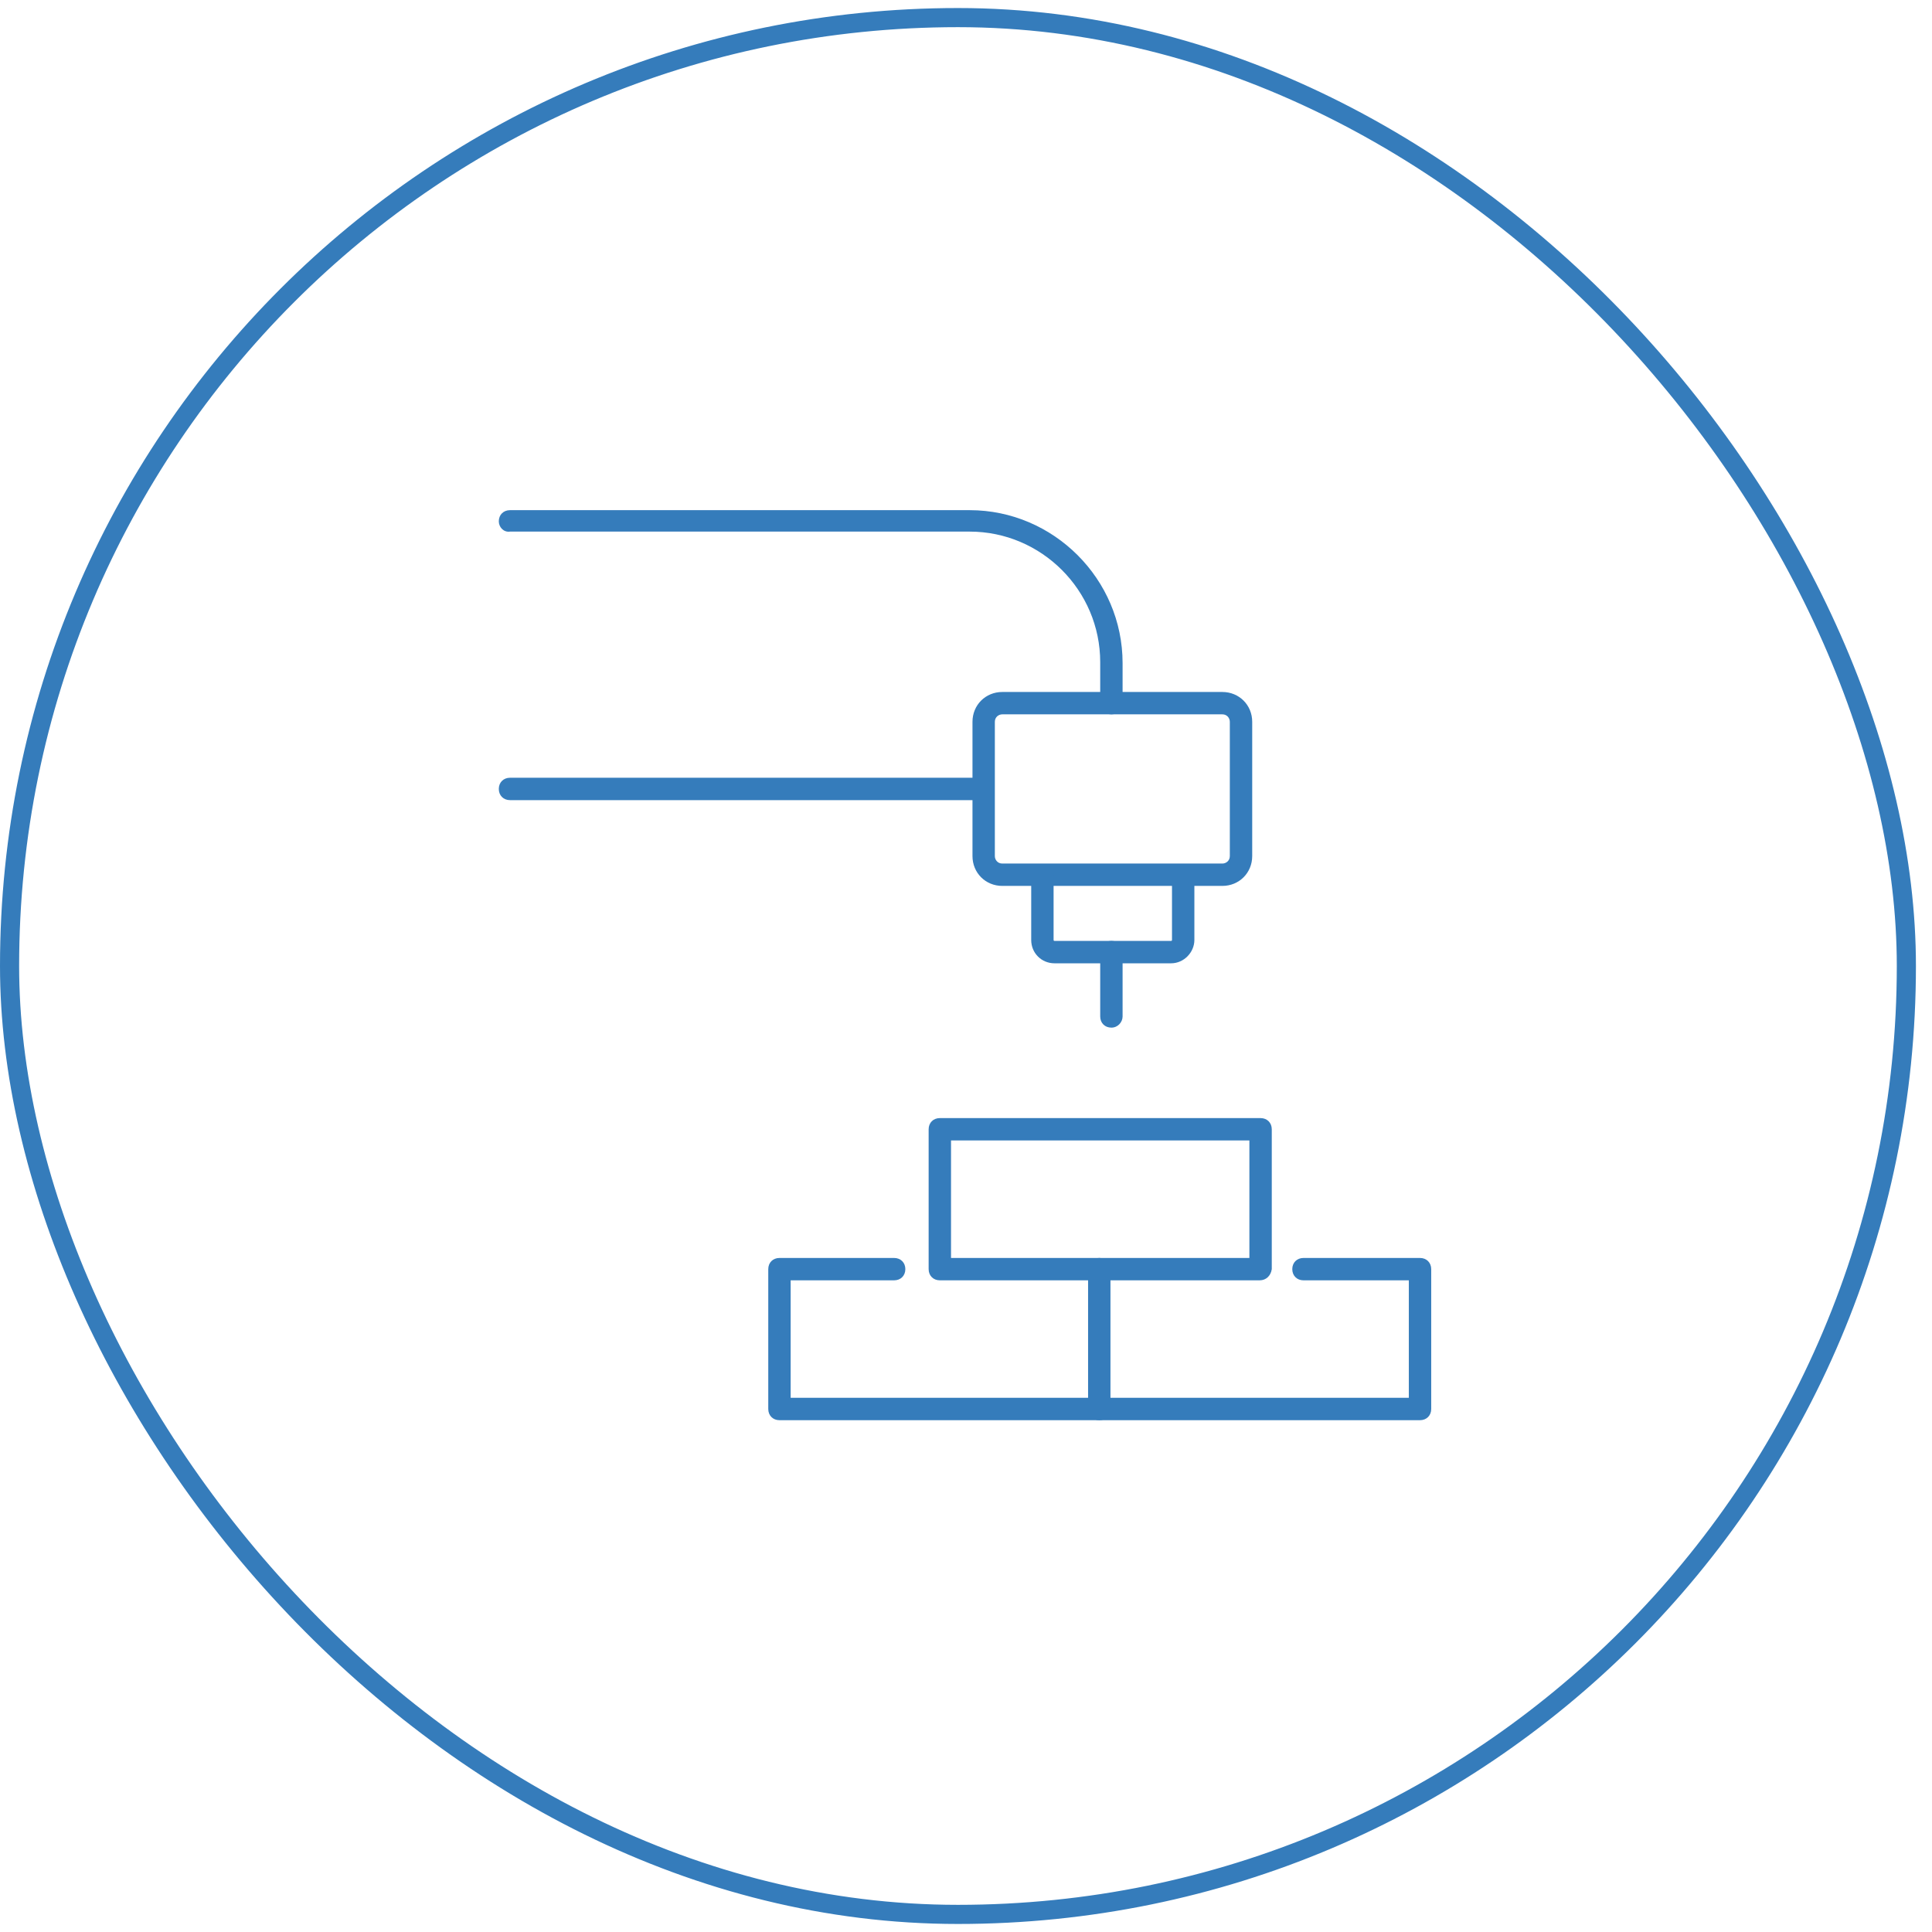 <svg width="101" height="101" viewBox="0 0 101 101" fill="none" xmlns="http://www.w3.org/2000/svg">
<rect x="0.5" y="0.92" width="99.16" height="99.16" rx="49.58" stroke="#357CBB"/>
<path d="M63.902 46.313H52.398C51.521 46.313 50.839 45.631 50.839 44.754V37.734C50.839 36.857 51.521 36.175 52.398 36.175H63.902C64.779 36.175 65.462 36.857 65.462 37.734V44.754C65.462 45.631 64.779 46.313 63.902 46.313ZM52.398 37.344C52.203 37.344 52.008 37.491 52.008 37.734V44.754C52.008 44.949 52.155 45.144 52.398 45.144H63.902C64.097 45.144 64.292 44.997 64.292 44.754V37.734C64.292 37.539 64.146 37.344 63.902 37.344H52.398Z" fill="#357CBB"/>
<path d="M61.221 50.359H55.127C54.445 50.359 53.909 49.823 53.909 49.141V45.777C53.909 45.436 54.153 45.192 54.494 45.192C54.835 45.192 55.079 45.436 55.079 45.777V49.141C55.079 49.189 55.127 49.189 55.127 49.189H61.22C61.269 49.189 61.269 49.141 61.269 49.141V45.777C61.269 45.436 61.513 45.192 61.854 45.192C62.195 45.192 62.439 45.436 62.439 45.777V49.141C62.439 49.774 61.903 50.359 61.221 50.359H61.221Z" fill="#357CBB"/>
<path d="M51.082 41.829H26.661C26.32 41.829 26.076 41.585 26.076 41.244C26.076 40.903 26.32 40.659 26.661 40.659H51.082C51.423 40.659 51.667 40.903 51.667 41.244C51.667 41.585 51.423 41.829 51.082 41.829H51.082Z" fill="#357CBB"/>
<path d="M58.101 37.344C57.76 37.344 57.516 37.101 57.516 36.76V34.615C57.516 30.861 54.445 27.791 50.692 27.791H26.661C26.32 27.839 26.076 27.547 26.076 27.254C26.076 26.913 26.32 26.67 26.661 26.67H50.692C55.079 26.67 58.686 30.277 58.686 34.664V36.808C58.686 37.101 58.442 37.344 58.101 37.344Z" fill="#357CBB"/>
<path d="M58.101 53.722C57.76 53.722 57.516 53.479 57.516 53.138V49.774C57.516 49.433 57.76 49.189 58.101 49.189C58.442 49.189 58.686 49.433 58.686 49.774V53.138C58.686 53.43 58.442 53.722 58.101 53.722Z" fill="#357CBB"/>
<path d="M74.235 74.244H57.467C57.126 74.244 56.882 74 56.882 73.659V66.347C56.882 66.006 57.126 65.763 57.467 65.763C57.808 65.763 58.052 66.006 58.052 66.347V73.074H73.65V66.932H68.142C67.801 66.932 67.557 66.689 67.557 66.347C67.557 66.006 67.801 65.763 68.142 65.763H74.235C74.576 65.763 74.82 66.006 74.82 66.347V73.659C74.82 74 74.576 74.244 74.235 74.244L74.235 74.244Z" fill="#357CBB"/>
<path d="M65.851 66.932H49.132C48.791 66.932 48.547 66.689 48.547 66.347V59.036C48.547 58.695 48.791 58.451 49.132 58.451H65.9C66.241 58.451 66.485 58.695 66.485 59.036V66.347C66.436 66.689 66.192 66.932 65.851 66.932H65.851ZM49.717 65.762H65.315V59.62H49.717V65.762Z" fill="#357CBB"/>
<path d="M57.467 74.244H40.748C40.407 74.244 40.163 74 40.163 73.659V66.347C40.163 66.006 40.407 65.763 40.748 65.763H46.744C47.085 65.763 47.329 66.006 47.329 66.347C47.329 66.689 47.085 66.932 46.744 66.932H41.333V73.074H57.516C57.857 73.074 58.101 73.318 58.101 73.659C58.101 74 57.809 74.244 57.467 74.244Z" fill="#357CBB"/>
</svg>
